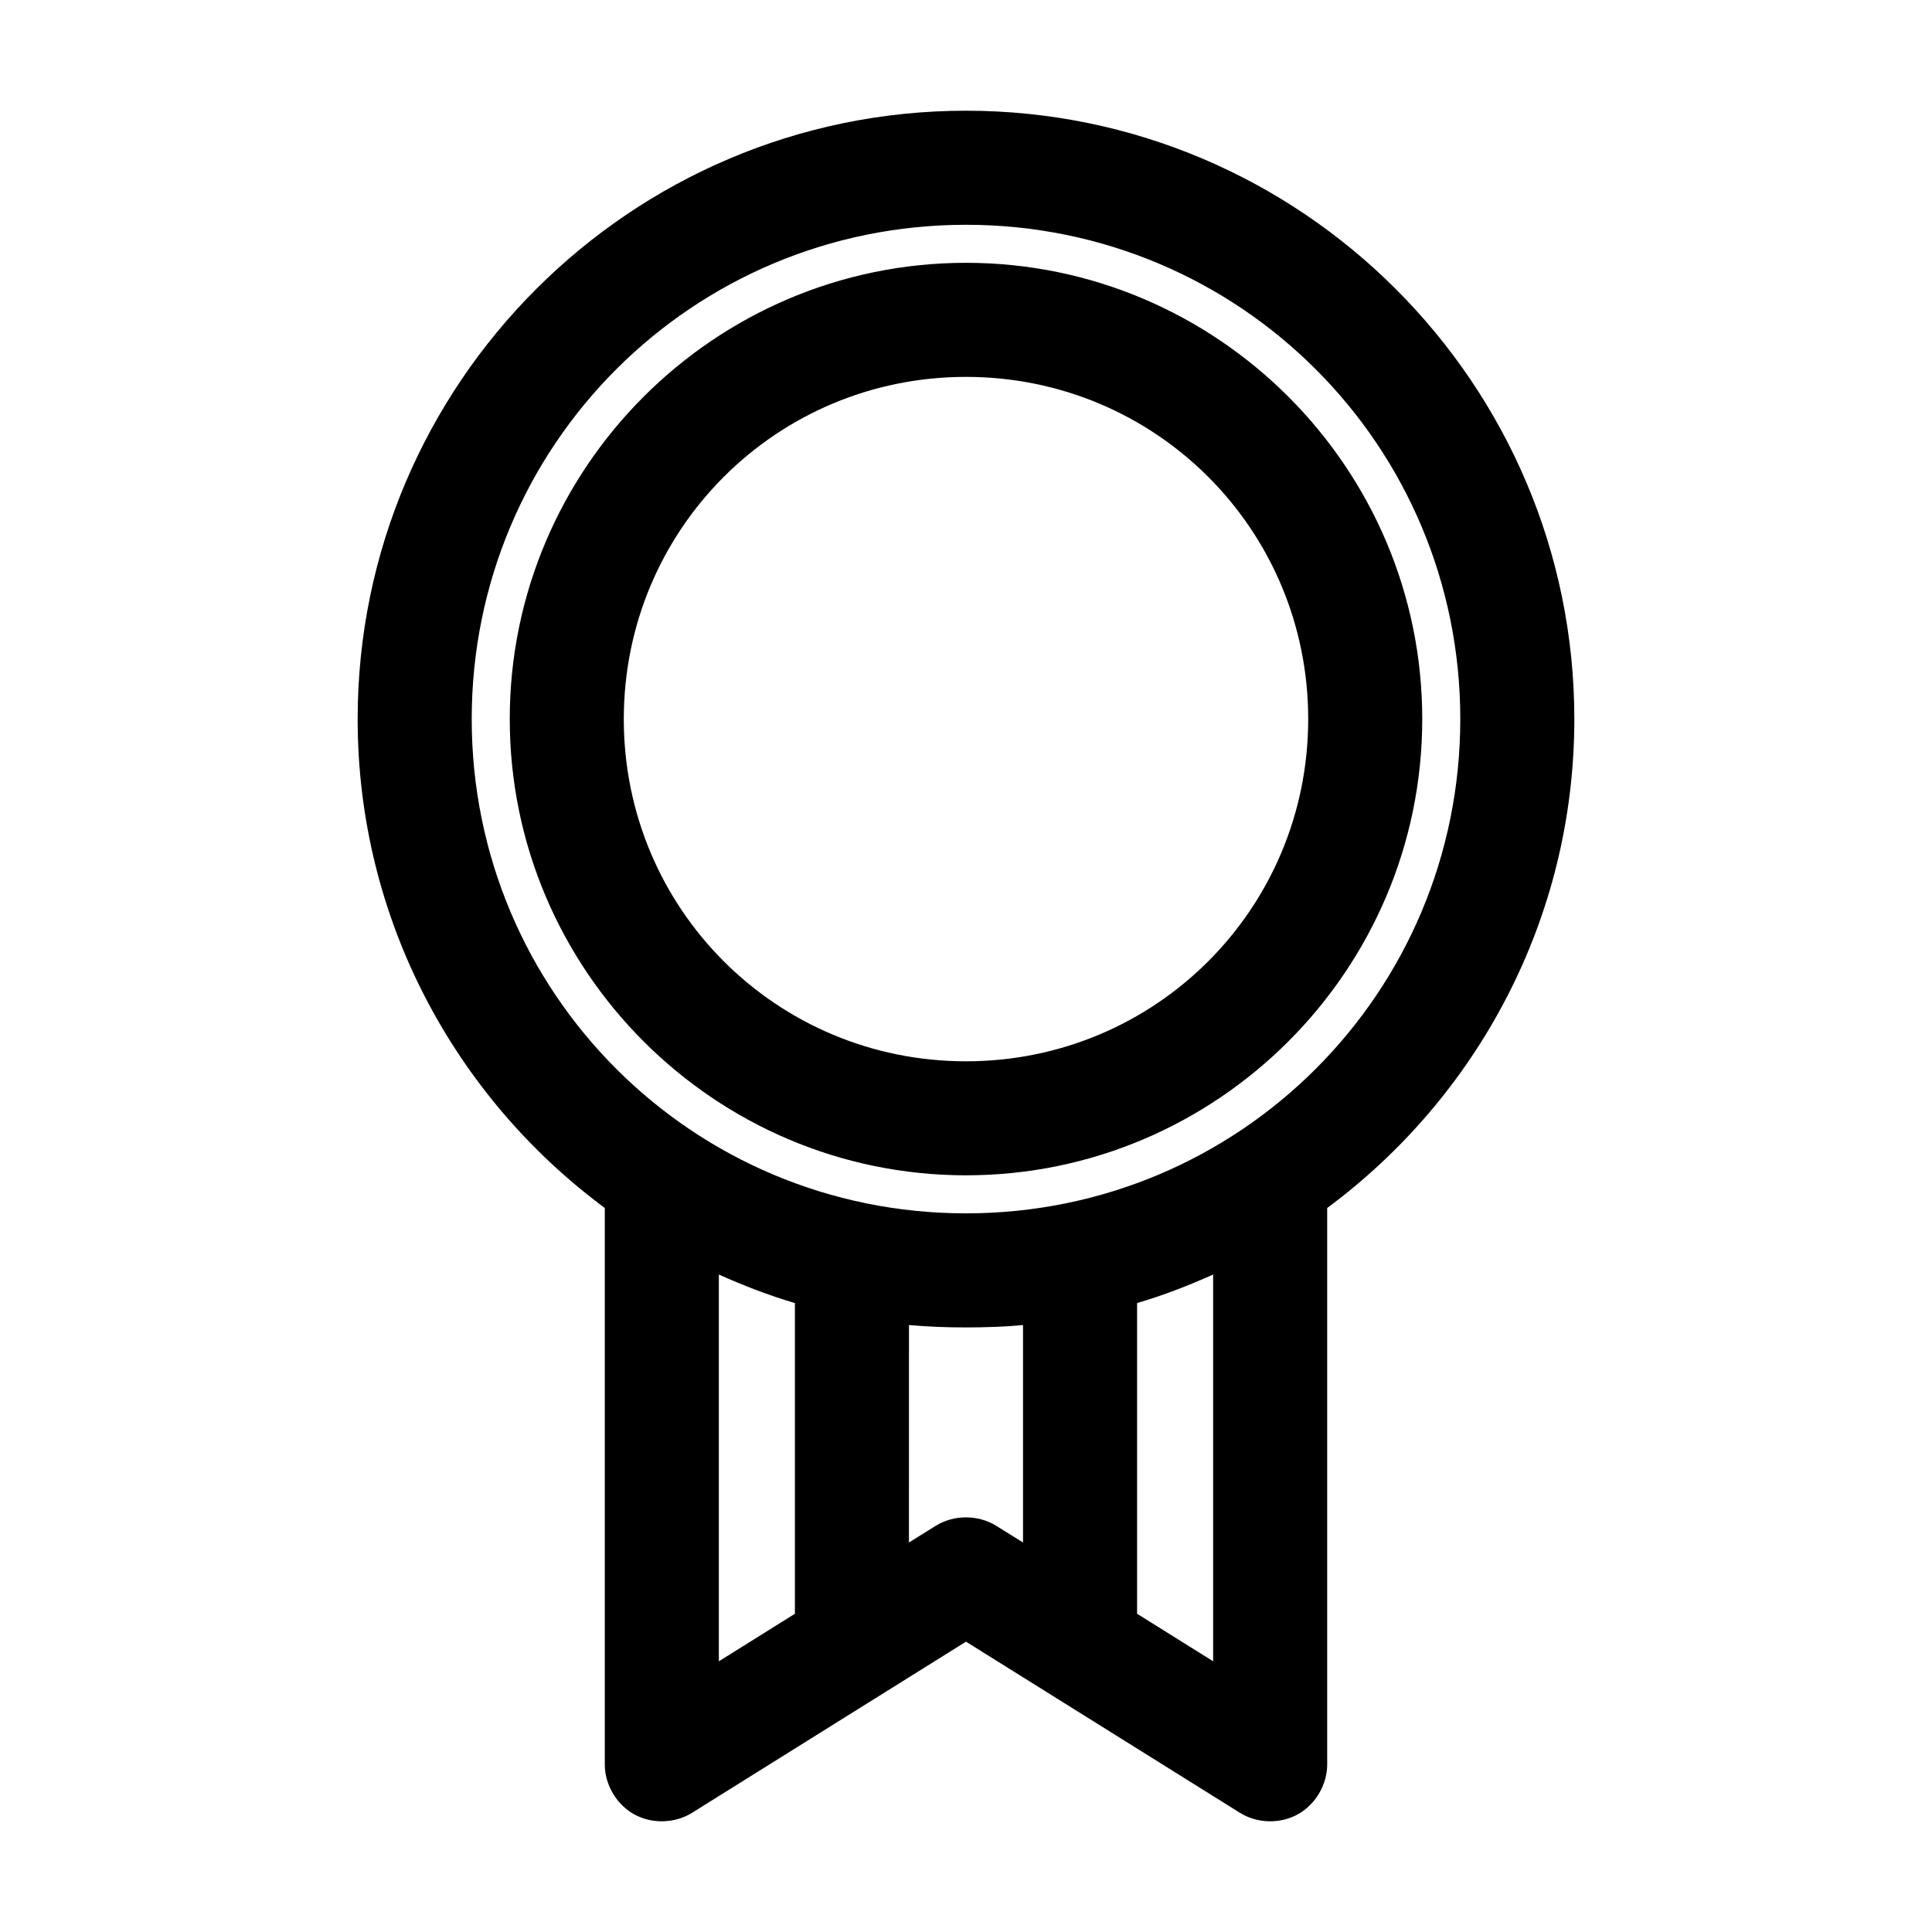 <?xml version="1.0" encoding="UTF-8"?>
<!-- Uploaded to: ICON Repo, www.svgrepo.com, Generator: ICON Repo Mixer Tools -->
<svg fill="#000000" width="800px" height="800px" version="1.1" viewBox="144 144 512 512" xmlns="http://www.w3.org/2000/svg">
 <path d="m400 173.34c-88.859 0-161.22 72.359-161.22 161.22 0 53.043 25.812 100.17 65.496 129.57v147.52c0.02 5.359 3.129 10.598 7.82 13.184 4.695 2.586 10.781 2.414 15.324-0.434l72.578-45.344 72.578 45.344c4.539 2.848 10.629 3.019 15.324 0.434 4.695-2.586 7.801-7.824 7.82-13.184v-147.52c39.684-29.402 65.496-76.531 65.496-129.57 0-88.859-72.359-161.22-161.22-161.22zm0 30.23c72.523 0 130.99 58.469 130.99 130.99 0 72.523-58.469 130.99-130.99 130.99s-130.99-58.469-130.99-130.99c0-72.523 58.469-130.99 130.99-130.99zm0 10.078c-66.598 0-120.91 54.312-120.91 120.91 0 66.602 54.316 120.91 120.91 120.91s120.91-54.312 120.91-120.91c0-66.602-54.316-120.91-120.91-120.91zm0 30.23c50.262 0 90.688 40.422 90.688 90.688 0 50.262-40.422 90.688-90.688 90.688-50.262 0-90.688-40.422-90.688-90.688 0-50.262 40.422-90.688 90.688-90.688zm-65.496 237.89c6.527 2.918 13.207 5.516 20.152 7.559v82.34l-20.152 12.594zm130.99 0v102.49l-20.152-12.594v-82.34c6.945-2.039 13.625-4.641 20.152-7.559zm-80.609 13.383c4.953 0.457 10.043 0.629 15.113 0.629s10.16-0.172 15.113-0.629v57.625l-7.086-4.41c-4.781-3-11.277-3-16.059 0l-7.086 4.406z"/>
</svg>